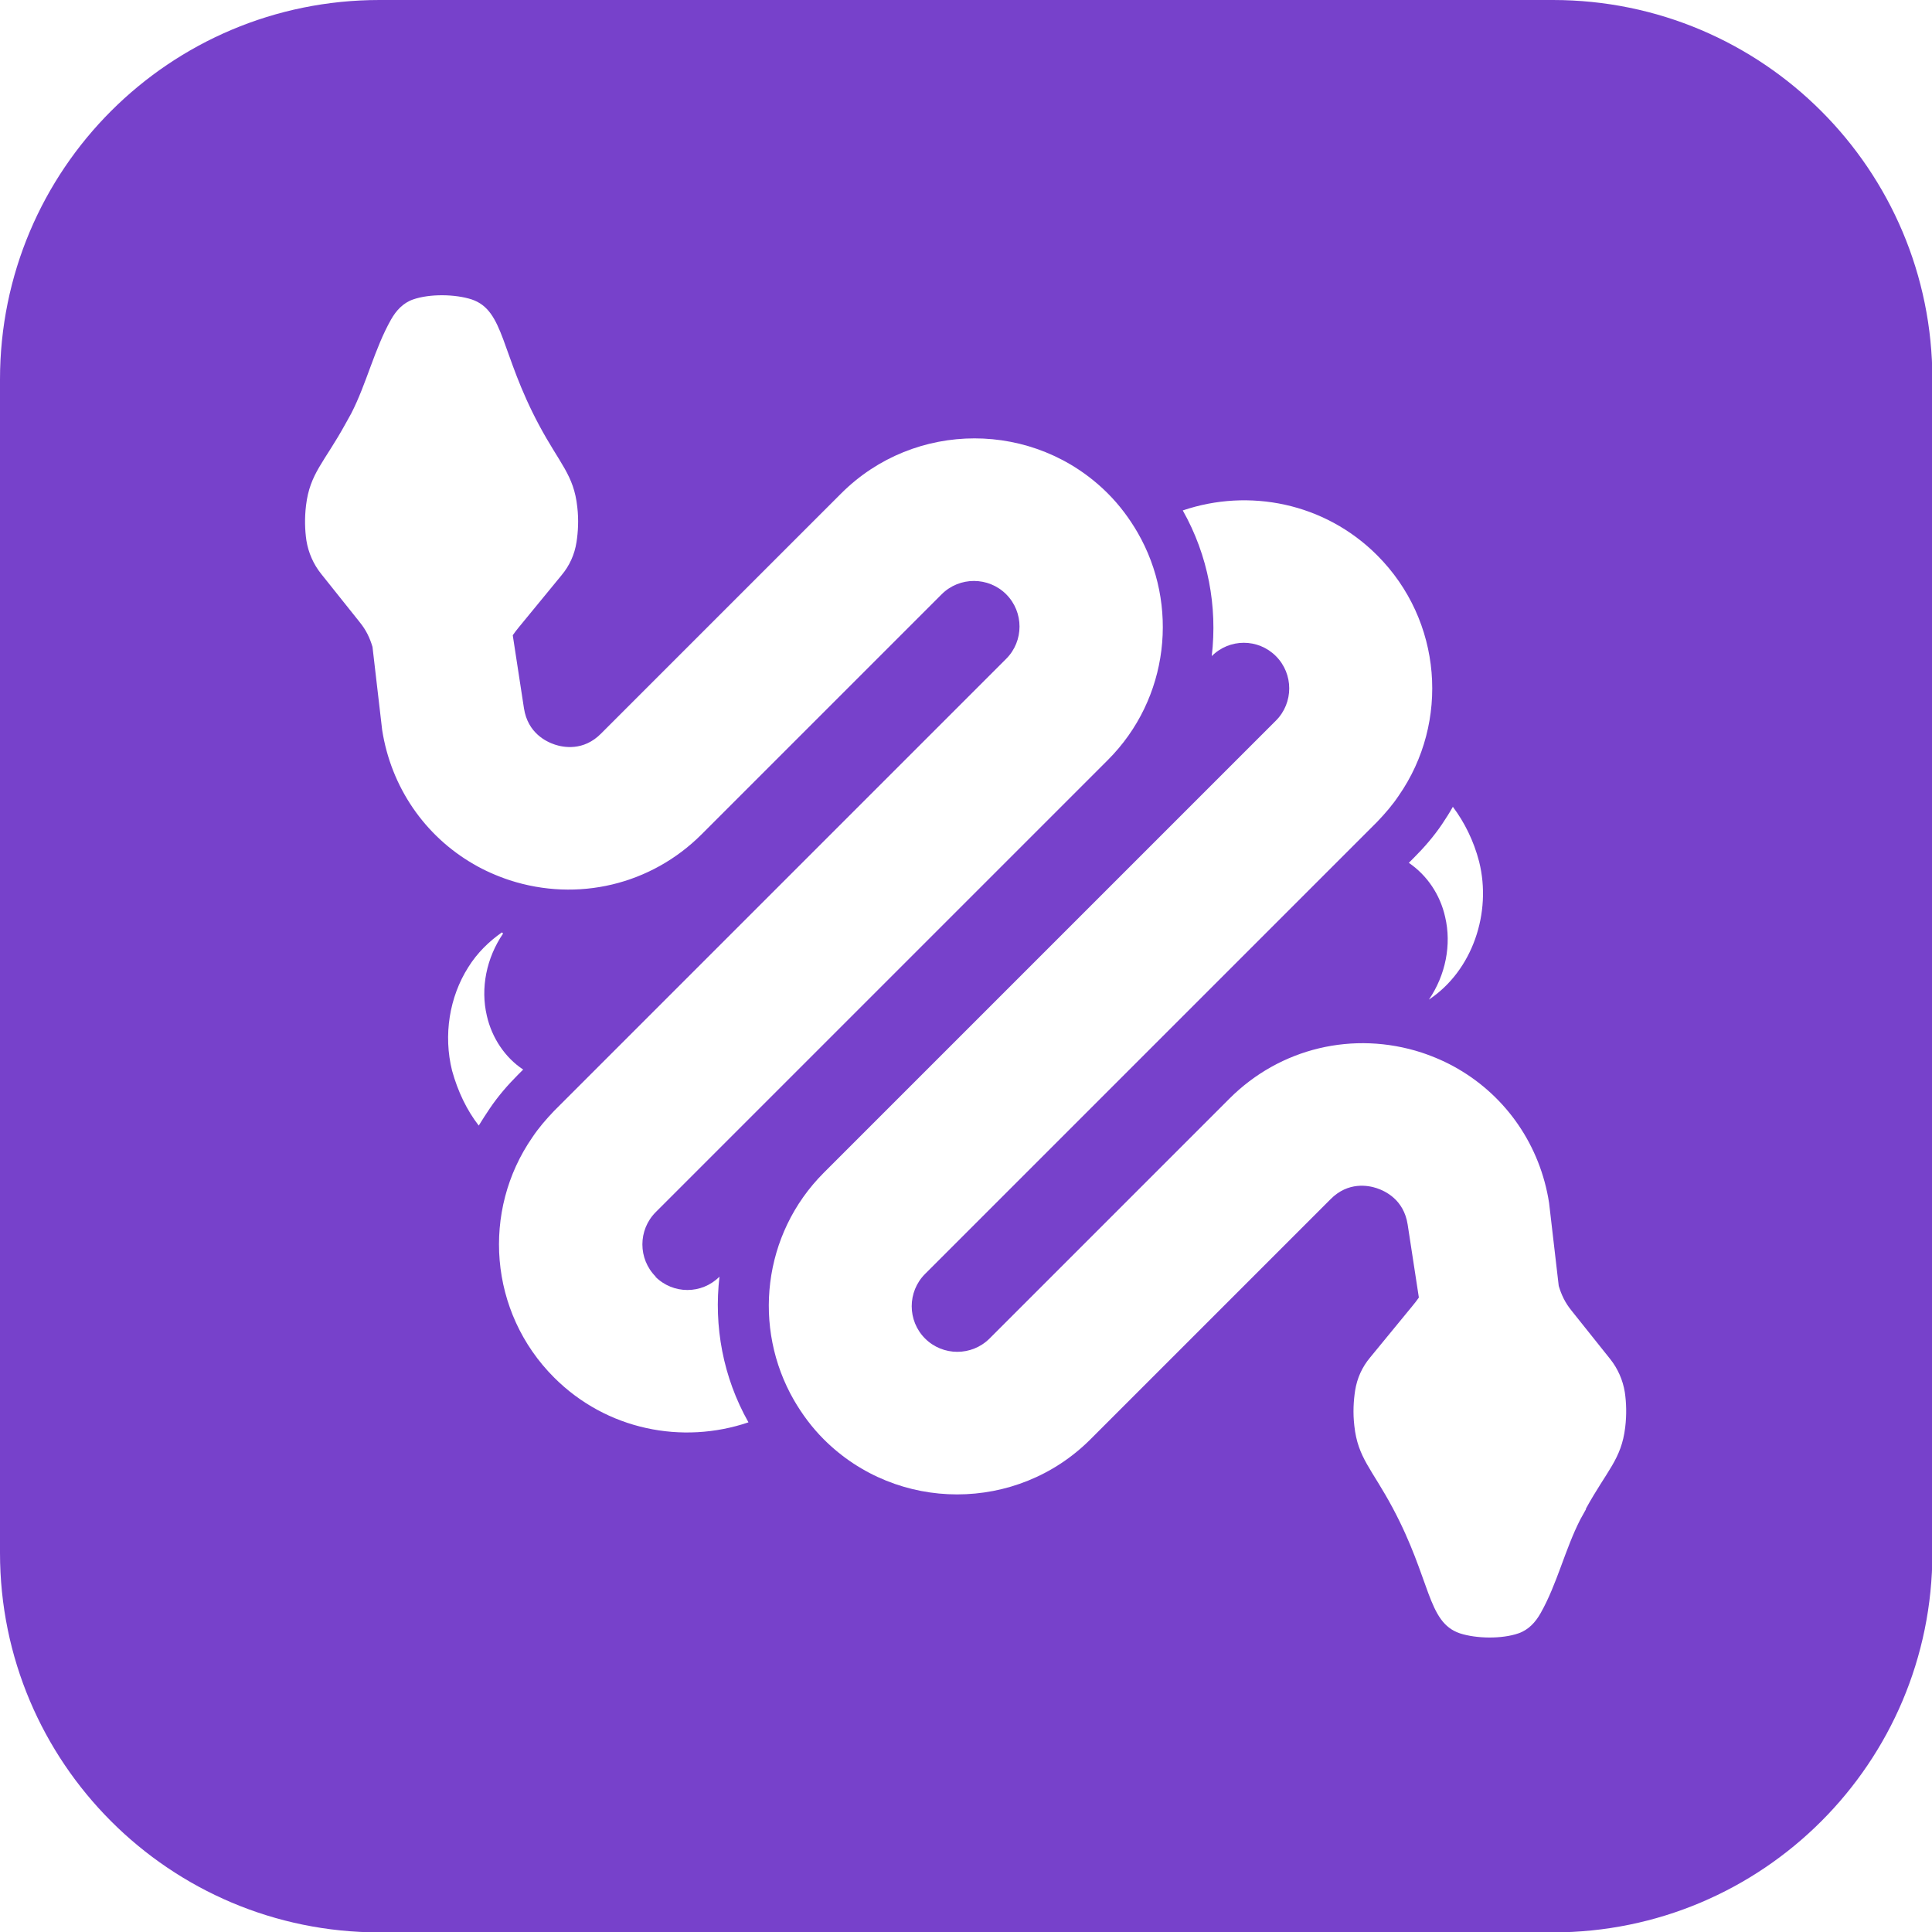 <?xml version="1.0" encoding="UTF-8"?>
<svg id="Camada_1" data-name="Camada 1" xmlns="http://www.w3.org/2000/svg" viewBox="0 0 50 50">
  <defs>
    <style>
      .cls-1 {
        fill: #7741cb;
      }
    </style>
  </defs>
  <path class="cls-1" d="M40.18,0H9.82C4.39,0,0,4.39,0,9.82v30.37c0,5.42,4.39,9.82,9.82,9.82h30.37c5.42,0,9.82-4.39,9.82-9.82V9.82c0-5.42-4.39-9.82-9.82-9.82ZM37.6,20.88c.3.4.54.88.68,1.42.33,1.32-.17,2.82-1.3,3.57.43-.63.59-1.42.42-2.14-.13-.58-.47-1.08-.94-1.4l.14-.14c.26-.26.51-.55.72-.86.1-.15.19-.29.28-.45ZM12.39,29.13c-.31-.4-.54-.88-.69-1.42-.23-.92-.07-1.91.42-2.68.23-.37.54-.67.87-.9l.03.03c-.43.63-.59,1.41-.42,2.13.13.57.47,1.08.94,1.39l-.14.14c-.26.26-.51.55-.72.86-.1.15-.2.3-.29.45ZM16.96,33.04c.46.46,1.2.46,1.66,0-.15,1.28.09,2.6.75,3.77-1.71.58-3.67.2-5.03-1.16-1.69-1.69-1.88-4.32-.56-6.22.16-.24.35-.46.56-.68l2.71-2.71,8.99-8.99c.46-.46.46-1.21,0-1.67-.46-.46-1.21-.46-1.67,0l-3.57,3.57-2.64,2.64c-1.31,1.31-3.21,1.76-4.97,1.19-.33-.11-.65-.25-.94-.42-1.26-.73-2.13-1.99-2.36-3.47l-.25-2.15c-.07-.23-.16-.43-.34-.65l-.99-1.24c-.2-.25-.33-.55-.38-.86-.04-.27-.05-.58-.01-.91.1-.83.47-1.11,1.02-2.11.05-.09.1-.18.15-.27.4-.78.6-1.67,1.03-2.43.13-.23.31-.43.57-.52.43-.15,1.09-.14,1.52,0,.85.29.74,1.38,1.74,3.25.54,1.01.9,1.29.99,2.12.04.34.02.65-.02.91-.05.32-.18.61-.39.86l-1.1,1.34c-.06.07-.11.14-.16.21l.29,1.89c.1.65.59.87.8.94.21.07.74.18,1.2-.29l2.64-2.64,3.57-3.57c1.9-1.9,5-1.9,6.9,0,.31.31.56.65.77,1.01,1.08,1.87.82,4.3-.77,5.89l-8.99,8.99-2.71,2.71c-.46.46-.46,1.21,0,1.67ZM41.05,39.05c-.05.09-.1.18-.15.27-.4.78-.6,1.67-1.03,2.43-.13.23-.31.43-.57.52-.43.15-1.09.14-1.52,0-.85-.29-.74-1.38-1.74-3.25-.54-1.01-.9-1.29-.99-2.12-.04-.34-.02-.65.02-.91.05-.32.18-.61.39-.86l1.1-1.34c.06-.07.11-.14.16-.21l-.29-1.89c-.1-.65-.59-.87-.8-.94-.21-.07-.74-.18-1.2.29l-2.64,2.64-3.57,3.57c-1.9,1.9-5,1.9-6.9,0-.31-.31-.56-.65-.77-1.01-1.08-1.87-.82-4.3.77-5.89l8.99-8.99,2.71-2.71c.46-.46.46-1.21,0-1.67s-1.2-.46-1.66,0c.15-1.28-.09-2.6-.75-3.77,1.71-.58,3.67-.2,5.03,1.16,1.69,1.69,1.88,4.32.56,6.22-.16.24-.35.46-.56.68l-2.71,2.71-8.99,8.99c-.46.46-.46,1.21,0,1.67.46.46,1.21.46,1.67,0l3.57-3.57,2.64-2.64c1.31-1.31,3.21-1.76,4.97-1.19.33.11.65.25.94.42,1.26.73,2.13,1.99,2.36,3.47l.25,2.15c.07.23.16.43.34.65l.99,1.24c.2.25.33.55.38.86.04.27.05.58.01.91-.1.83-.47,1.11-1.02,2.11Z"/>
</svg>